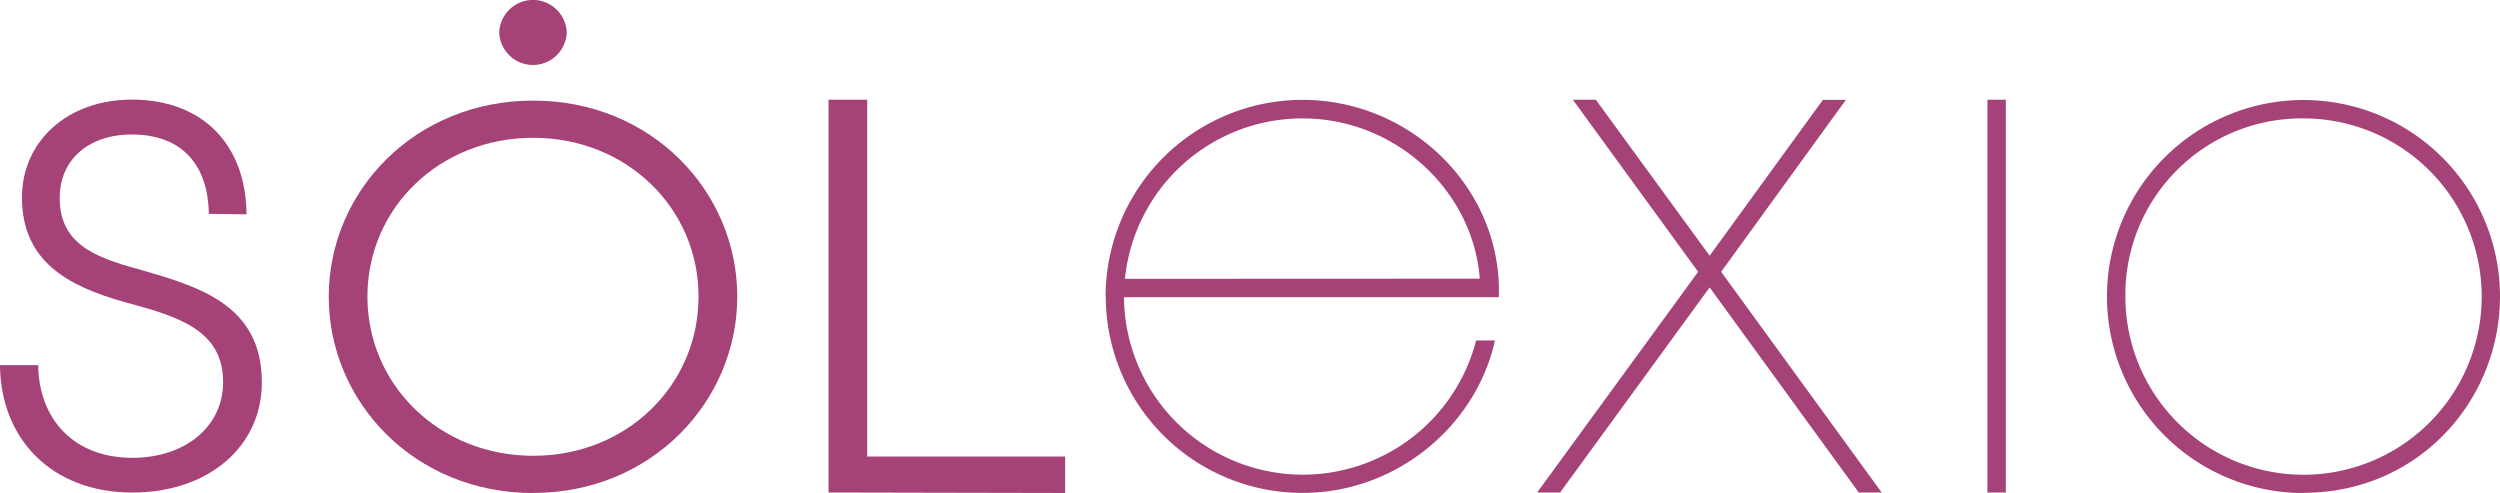 <svg xmlns="http://www.w3.org/2000/svg" viewBox="0 0 506.7 99.91"><defs><style>.cls-1{fill:#a54277;}</style></defs><g id="Layer_2" data-name="Layer 2"><g id="SOLEXIO_stylR" data-name="SOLEXIO stylR"><path class="cls-1" d="M0,74H7.75c.09,10.7,7,18.79,19.07,18.79,10.85,0,18.4-6.42,18.4-15.34,0-10.51-9-13.3-19.85-16.19C13.75,58,4.45,53,4.45,40c0-11.26,9.11-19.81,22.28-19.81,14.52,0,23.14,9.3,23.24,23.25l-7.65-.09c-.1-9.68-5.23-16.09-15.59-16.09-9,0-14.63,5.3-14.63,12.83,0,9,6.49,11.91,15.79,14.42,12.3,3.53,25.18,7.16,25.18,23,0,13.11-10.94,22.32-26.25,22.32C10.46,99.82.1,88.94,0,74"/><path class="cls-1" d="M108.08,27.93c-19,0-33.61,14.23-33.61,32.18S89.1,92.38,108.08,92.38s33.5-14.32,33.5-32.27S127,27.93,108.08,27.93m0,72c-24.12,0-41.45-18.5-41.45-39.8S84,20.39,108.08,20.39s41.35,18.51,41.35,39.72-17.34,39.8-41.35,39.8"/><polygon class="cls-1" points="167.93 20.21 167.93 99.82 215.89 99.92 215.89 92.53 175.77 92.53 175.77 20.21 167.93 20.21"/><path class="cls-1" d="M114.87,6.58a6.85,6.85,0,0,1-13.69,0,6.85,6.85,0,0,1,13.69,0"/><path class="cls-1" d="M299.92,56.48C298.62,38.88,283.06,24,264,24a36.14,36.14,0,0,0-36,32.51Zm-75.84,3.64A39.92,39.92,0,0,1,264,20.24c22.08,0,40.53,18.08,39.78,40H227.81A36.26,36.26,0,0,0,299.18,69H303C299.18,86.3,283.06,99.9,264,99.9a39.84,39.84,0,0,1-39.88-39.78"/><polygon class="cls-1" points="318.78 20.21 344.18 55.09 311.55 99.82 316.2 99.82 346.51 58.25 376.73 99.82 381.38 99.82 348.84 55.09 374.12 20.24 369.46 20.24 346.51 51.83 323.44 20.21 318.78 20.21"/><rect class="cls-1" x="402.81" y="20.21" width="3.73" height="79.61"/><path class="cls-1" d="M466.92,24A35.75,35.75,0,0,0,430.77,60,36.11,36.11,0,1,0,466.92,24m0,75.93A39.83,39.83,0,1,1,506.7,60c0,21.34-16.68,39.88-39.78,39.88"/></g></g></svg>